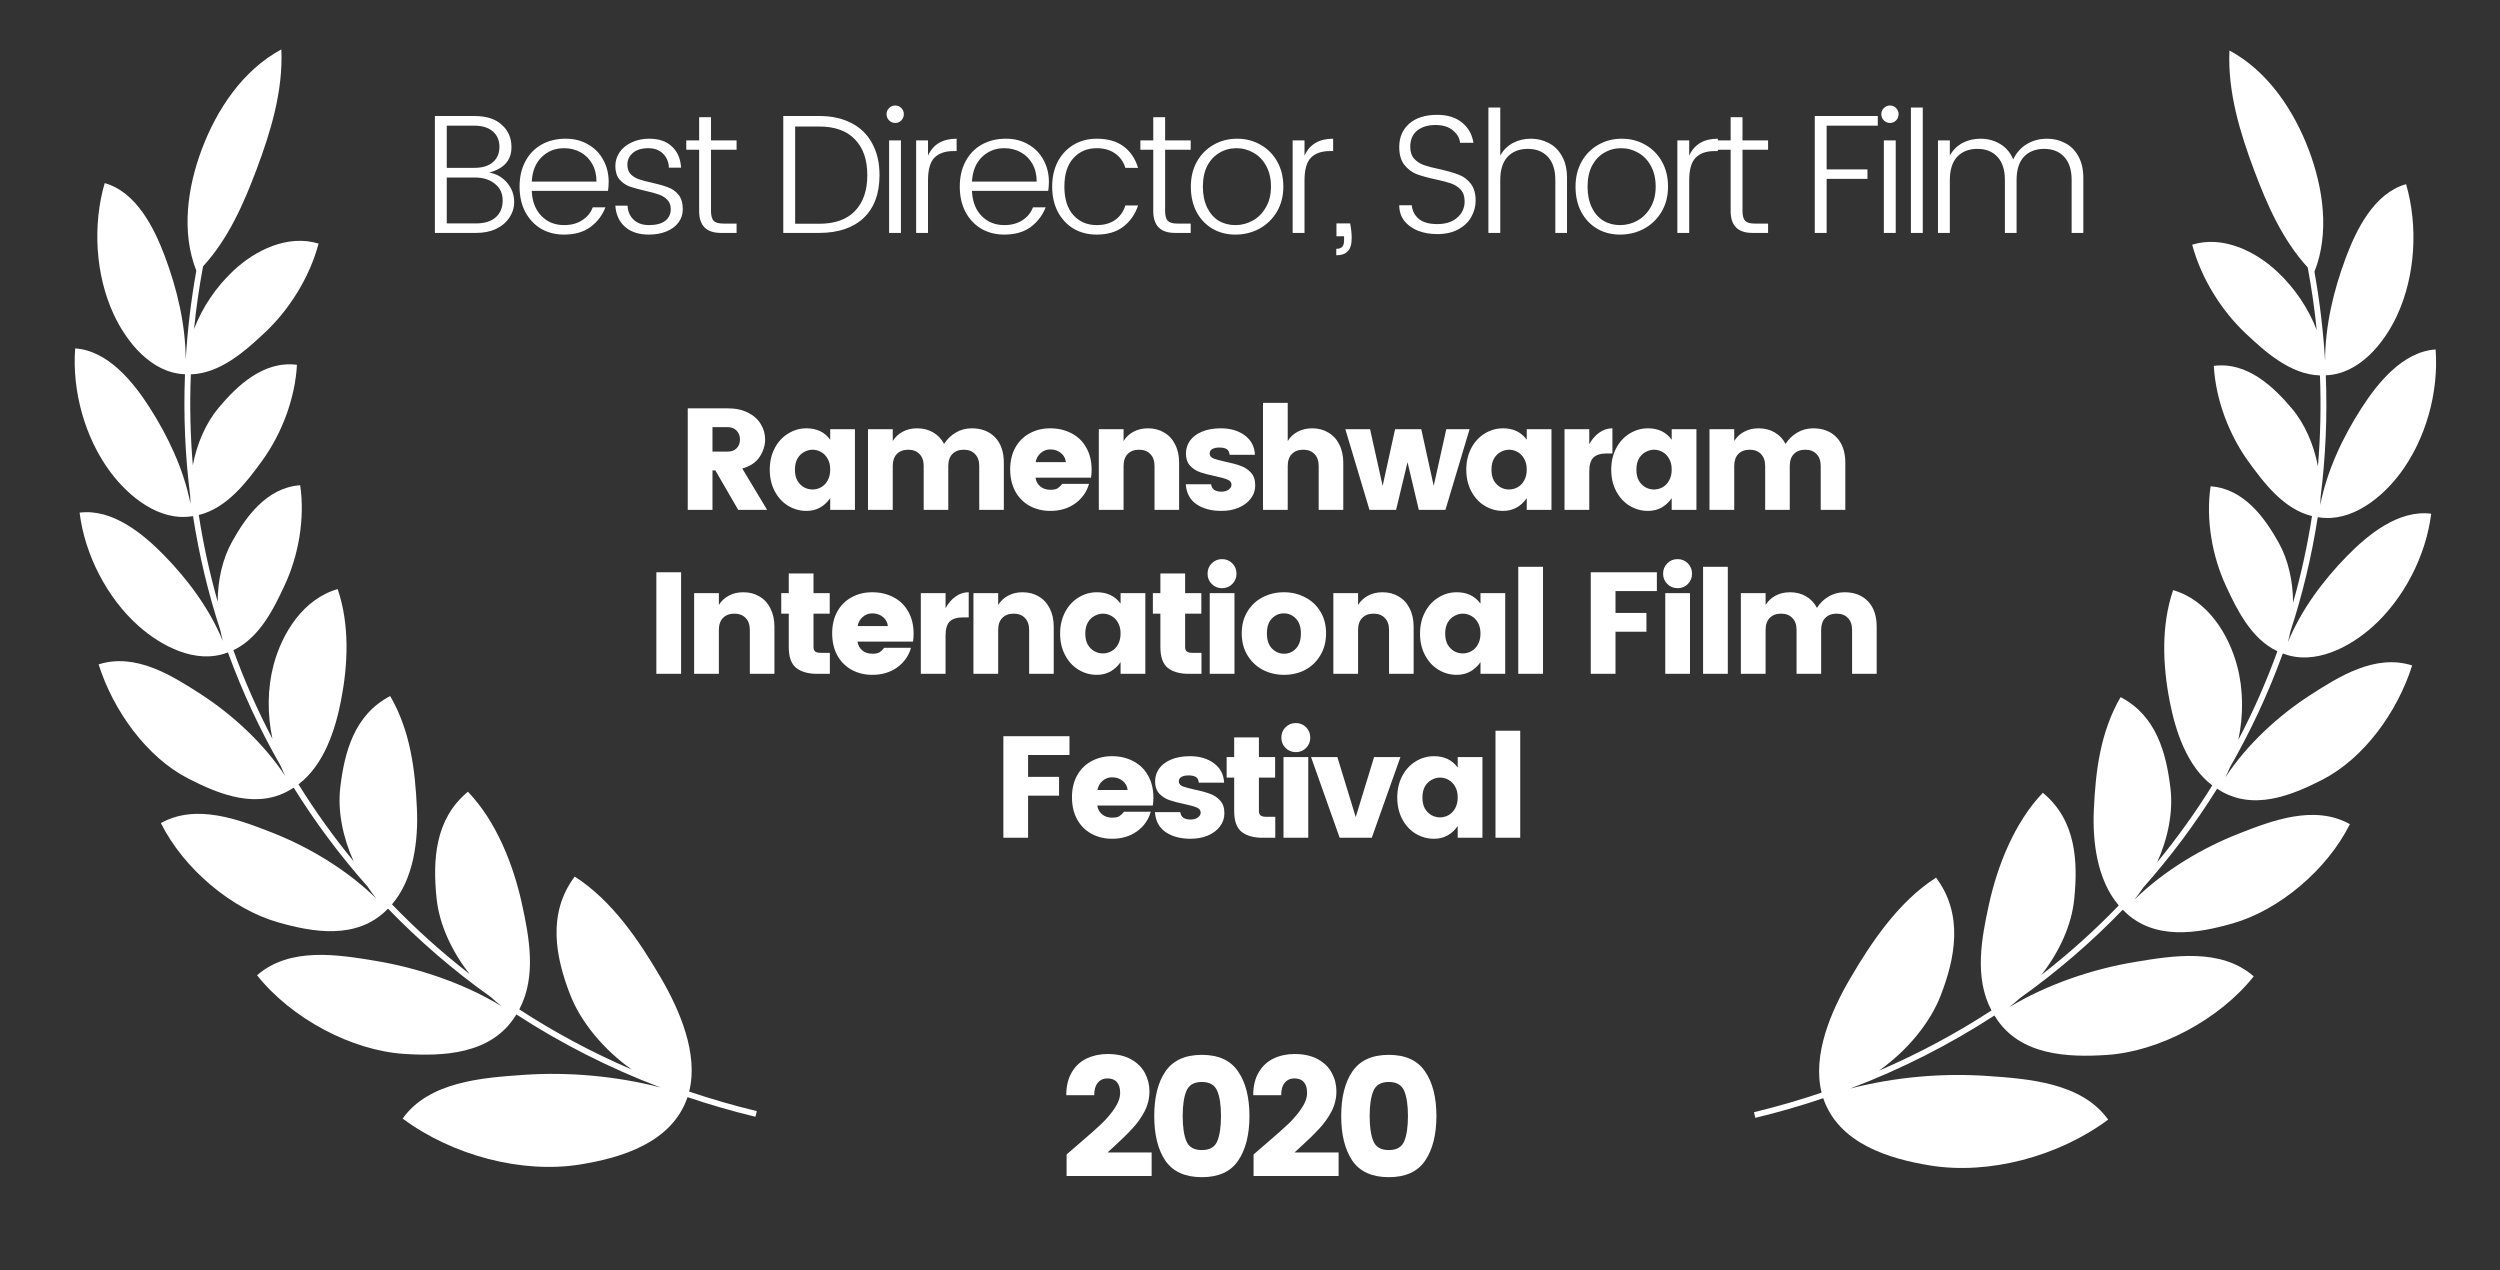 <svg width="122" height="62" viewBox="0 0 122 62" fill="none" xmlns="http://www.w3.org/2000/svg">
<rect x="0" y="0" width="122" height="62" fill="#333333" stroke="none"/>
<path d="M9.581 13.21C8.831 11.31 9.157 9.126 9.847 7.289C10.573 5.356 11.838 3.429 13.729 2.412C13.823 4.449 13.199 6.462 12.517 8.276C11.904 9.908 11.151 11.647 9.909 12.997C9.718 14.02 9.572 15.04 9.469 16.055C9.881 14.983 10.548 14.005 11.381 13.219C12.454 12.207 14.05 11.426 15.547 11.888C15.109 13.539 14.109 15.121 12.924 16.231C11.992 17.105 10.762 18.224 9.313 18.268C9.253 19.763 9.287 21.243 9.41 22.703C9.614 21.635 10.052 20.628 10.685 19.879C11.555 18.849 12.844 17.591 14.491 17.802C14.401 19.472 13.733 21.184 12.802 22.471C12.062 23.493 11.086 24.796 9.7 25.132C9.922 26.567 10.231 27.978 10.623 29.359C10.627 28.302 10.861 27.264 11.326 26.432C11.98 25.258 13 23.794 14.649 23.68C14.89 25.319 14.563 27.111 13.902 28.536C13.375 29.675 12.671 31.128 11.388 31.729C11.927 33.215 12.564 34.659 13.295 36.053C13.039 34.851 13.049 33.585 13.352 32.446C13.771 30.876 14.81 29.226 16.478 28.747C17.067 30.481 16.986 32.416 16.643 34.178C16.362 35.629 15.808 37.333 14.566 38.275C15.378 39.581 16.276 40.835 17.255 42.027C16.729 40.858 16.467 39.579 16.608 38.407C16.812 36.701 17.293 34.876 19.041 33.967C20.032 35.672 20.262 37.586 20.346 39.476C20.414 41.005 20.194 42.889 19.129 44.133C20.3 45.346 21.563 46.482 22.913 47.53C22.041 46.416 21.431 45.108 21.302 43.815C21.12 41.988 21.209 39.977 22.835 38.636C24.226 40.084 25.055 42.217 25.462 44.07C25.822 45.708 26.197 47.646 25.341 49.258C27.058 50.376 28.891 51.36 30.829 52.194C29.466 51.225 28.349 49.896 27.817 48.523C27.12 46.724 26.689 44.579 28.047 42.777C29.866 43.939 31.203 45.921 32.256 47.729C33.16 49.28 34.095 51.421 33.631 53.269C34.704 53.632 35.805 53.95 36.932 54.222L36.865 54.498C35.734 54.225 34.629 53.905 33.551 53.541C32.796 55.766 30.324 56.5 28.324 56.825C25.474 57.287 22.081 56.391 19.649 54.587C20.933 52.778 23.552 52.594 25.527 52.456L25.553 52.454C27.717 52.303 30.058 52.505 32.234 53.069C29.72 52.115 27.368 50.915 25.199 49.504L25.167 49.555C23.978 51.477 21.592 51.551 19.718 51.43C17.177 51.265 14.242 49.724 12.544 47.594C14.141 46.196 16.501 46.587 18.329 46.89L18.338 46.892C20.379 47.23 22.608 47.968 24.48 49.104C24.302 48.964 24.127 48.816 23.958 48.66C22.138 47.367 20.459 45.919 18.936 44.342C18.918 44.359 18.9 44.377 18.882 44.394C17.401 45.88 15.244 45.491 13.56 45.007C11.307 44.36 8.971 42.408 7.851 40.167C9.586 39.198 11.661 39.997 13.274 40.629C15.045 41.322 16.919 42.431 18.36 43.846C18.211 43.659 18.07 43.464 17.936 43.262C16.596 41.755 15.392 40.141 14.333 38.438L14.28 38.471C12.604 39.55 10.706 38.769 9.201 38.001C7.161 36.96 5.521 34.672 4.813 32.422C6.623 31.844 8.411 32.978 9.801 33.877C11.321 34.859 12.861 36.261 13.918 37.868C13.84 37.71 13.768 37.548 13.701 37.383C12.686 35.616 11.823 33.761 11.124 31.837L11.088 31.849L11.085 31.85C9.562 32.428 7.865 31.53 6.759 30.545C5.222 29.177 4.138 27.073 3.884 25.017C5.473 24.812 6.969 26.038 7.992 27.083C9.17 28.286 10.227 29.708 10.877 31.287C10.83 31.115 10.789 30.941 10.755 30.765C10.163 28.957 9.715 27.092 9.42 25.186L9.397 25.189L9.389 25.19C7.778 25.458 6.289 24.237 5.399 23.052C4.151 21.389 3.508 19.087 3.669 17.002C5.273 17.113 6.495 18.635 7.288 19.867C8.204 21.292 8.965 22.905 9.298 24.593C9.288 24.458 9.282 24.323 9.28 24.188C9.035 22.247 8.948 20.267 9.028 18.263L9.023 18.263C7.385 18.204 6.175 16.688 5.55 15.343C4.656 13.419 4.512 10.986 5.109 8.936C6.67 9.373 7.54 11.158 8.054 12.532C8.646 14.117 9.059 15.845 9.062 17.563C9.148 16.122 9.319 14.669 9.581 13.21Z" fill="white"/>
<path d="M52.728 55.751C53.175 55.371 53.525 55.06 53.778 54.817C54.032 54.569 54.241 54.318 54.406 54.065C54.577 53.811 54.663 53.566 54.663 53.329C54.663 53.098 54.61 52.924 54.505 52.808C54.401 52.687 54.246 52.626 54.042 52.626C53.844 52.626 53.687 52.698 53.571 52.841C53.456 52.979 53.398 53.18 53.398 53.445H52.034C52.034 52.998 52.125 52.624 52.306 52.321C52.488 52.017 52.731 51.794 53.034 51.651C53.343 51.508 53.682 51.436 54.051 51.436C54.503 51.436 54.883 51.521 55.192 51.692C55.5 51.863 55.726 52.086 55.87 52.362C56.018 52.638 56.093 52.935 56.093 53.255C56.093 53.602 56.013 53.93 55.853 54.239C55.693 54.542 55.498 54.817 55.266 55.065C55.04 55.313 54.74 55.608 54.365 55.95C54.359 55.955 54.255 56.052 54.051 56.239H56.2V57.388H52.05V56.338L52.728 55.751ZM56.872 56.644C56.508 56.104 56.327 55.377 56.327 54.462C56.327 53.547 56.508 52.822 56.872 52.288C57.242 51.747 57.834 51.477 58.65 51.477C59.465 51.477 60.055 51.747 60.419 52.288C60.788 52.822 60.973 53.547 60.973 54.462C60.973 55.377 60.788 56.104 60.419 56.644C60.055 57.179 59.465 57.446 58.65 57.446C57.834 57.446 57.242 57.179 56.872 56.644ZM59.402 55.694C59.523 55.401 59.584 54.991 59.584 54.462C59.584 53.933 59.523 53.525 59.402 53.238C59.281 52.946 59.03 52.8 58.65 52.8C58.269 52.8 58.019 52.946 57.897 53.238C57.776 53.525 57.715 53.933 57.715 54.462C57.715 54.991 57.776 55.401 57.897 55.694C58.019 55.98 58.269 56.123 58.65 56.123C59.03 56.123 59.281 55.98 59.402 55.694ZM61.852 55.751C62.298 55.371 62.648 55.06 62.902 54.817C63.155 54.569 63.365 54.318 63.53 54.065C63.701 53.811 63.786 53.566 63.786 53.329C63.786 53.098 63.734 52.924 63.629 52.808C63.525 52.687 63.37 52.626 63.166 52.626C62.968 52.626 62.811 52.698 62.695 52.841C62.579 52.979 62.522 53.18 62.522 53.445H61.157C61.157 52.998 61.248 52.624 61.43 52.321C61.612 52.017 61.855 51.794 62.158 51.651C62.466 51.508 62.805 51.436 63.175 51.436C63.627 51.436 64.007 51.521 64.316 51.692C64.624 51.863 64.85 52.086 64.993 52.362C65.142 52.638 65.217 52.935 65.217 53.255C65.217 53.602 65.137 53.93 64.977 54.239C64.817 54.542 64.621 54.817 64.39 55.065C64.164 55.313 63.864 55.608 63.489 55.95C63.483 55.955 63.379 56.052 63.175 56.239H65.324V57.388H61.174V56.338L61.852 55.751ZM65.996 56.644C65.632 56.104 65.451 55.377 65.451 54.462C65.451 53.547 65.632 52.822 65.996 52.288C66.365 51.747 66.958 51.477 67.773 51.477C68.589 51.477 69.179 51.747 69.543 52.288C69.912 52.822 70.097 53.547 70.097 54.462C70.097 55.377 69.912 56.104 69.543 56.644C69.179 57.179 68.589 57.446 67.773 57.446C66.958 57.446 66.365 57.179 65.996 56.644ZM68.526 55.694C68.647 55.401 68.708 54.991 68.708 54.462C68.708 53.933 68.647 53.525 68.526 53.238C68.405 52.946 68.154 52.8 67.773 52.8C67.393 52.8 67.142 52.946 67.021 53.238C66.9 53.525 66.839 53.933 66.839 54.462C66.839 54.991 66.9 55.401 67.021 55.694C67.142 55.98 67.393 56.123 67.773 56.123C68.154 56.123 68.405 55.98 68.526 55.694Z" fill="white"/>
<path d="M112.945 13.262C113.695 11.363 113.369 9.178 112.679 7.341C111.952 5.409 110.687 3.481 108.797 2.464C108.703 4.501 109.327 6.514 110.009 8.328C110.622 9.96 111.374 11.699 112.616 13.049C112.807 14.072 112.954 15.091 113.056 16.106C112.645 15.034 111.978 14.057 111.145 13.271C110.072 12.259 108.476 11.478 106.979 11.94C107.418 13.591 108.417 15.173 109.602 16.283C110.534 17.157 111.764 18.276 113.213 18.321C113.273 19.815 113.239 21.295 113.115 22.756C112.911 21.687 112.473 20.681 111.84 19.931C110.97 18.901 109.681 17.643 108.035 17.854C108.124 19.525 108.793 21.237 109.724 22.523C110.463 23.545 111.44 24.848 112.826 25.185C112.604 26.619 112.295 28.03 111.902 29.411C111.899 28.354 111.665 27.316 111.2 26.484C110.546 25.31 109.525 23.846 107.877 23.732C107.635 25.371 107.963 27.163 108.624 28.588C109.151 29.727 109.855 31.18 111.138 31.781C110.599 33.267 109.962 34.711 109.23 36.105C109.487 34.904 109.477 33.638 109.173 32.498C108.755 30.928 107.716 29.278 106.048 28.799C105.458 30.533 105.539 32.468 105.883 34.23C106.165 35.681 106.718 37.385 107.959 38.328C107.148 39.634 106.25 40.888 105.269 42.081C105.797 40.911 106.057 39.631 105.917 38.46C105.713 36.753 105.233 34.928 103.485 34.019C102.493 35.725 102.263 37.639 102.179 39.529C102.111 41.057 102.331 42.942 103.397 44.185C102.225 45.399 100.963 46.534 99.614 47.582C100.485 46.467 101.095 45.16 101.223 43.867C101.406 42.04 101.318 40.029 99.691 38.688C98.301 40.136 97.47 42.269 97.064 44.122C96.704 45.76 96.329 47.698 97.185 49.31C95.468 50.428 93.635 51.413 91.696 52.247C93.06 51.278 94.176 49.948 94.708 48.575C95.406 46.776 95.836 44.632 94.479 42.829C92.66 43.991 91.323 45.973 90.27 47.781C89.366 49.332 88.43 51.473 88.895 53.321C87.821 53.684 86.721 54.003 85.594 54.275L85.661 54.551C86.791 54.278 87.897 53.958 88.974 53.593C89.729 55.818 92.202 56.553 94.202 56.877C97.051 57.339 100.445 56.444 102.878 54.639C101.593 52.83 98.973 52.647 96.998 52.508L96.972 52.507C94.808 52.355 92.468 52.557 90.292 53.121C92.805 52.167 95.158 50.967 97.328 49.556L97.357 49.603C98.545 51.529 100.933 51.604 102.807 51.482C105.349 51.317 108.284 49.776 109.982 47.646C108.384 46.248 106.025 46.639 104.197 46.942L104.187 46.944C102.147 47.282 99.918 48.02 98.047 49.155C98.225 49.016 98.399 48.868 98.569 48.712C100.388 47.419 102.066 45.972 103.589 44.394C103.61 44.415 103.632 44.436 103.653 44.457C105.135 45.931 107.286 45.542 108.966 45.059C111.219 44.413 113.555 42.46 114.675 40.219C112.94 39.25 110.865 40.049 109.252 40.681C107.479 41.375 105.604 42.485 104.162 43.901C104.311 43.715 104.454 43.519 104.588 43.317C105.928 41.809 107.133 40.194 108.193 38.49L108.239 38.519L108.251 38.526C109.925 39.601 111.822 38.821 113.325 38.053C115.365 37.012 117.005 34.724 117.713 32.474C115.903 31.896 114.116 33.031 112.726 33.929C111.204 34.912 109.663 36.315 108.606 37.923C108.684 37.764 108.757 37.602 108.824 37.437C109.84 35.669 110.702 33.814 111.401 31.889L111.438 31.901L111.443 31.904C112.967 32.479 114.662 31.581 115.768 30.597C117.304 29.229 118.388 27.125 118.642 25.07C117.054 24.864 115.556 26.09 114.534 27.135C113.356 28.339 112.298 29.761 111.648 31.342C111.696 31.169 111.737 30.994 111.771 30.817C112.363 29.009 112.811 27.145 113.106 25.238L113.151 25.244C114.755 25.503 116.24 24.286 117.127 23.104C118.375 21.441 119.018 19.14 118.857 17.053C117.253 17.166 116.031 18.687 115.239 19.919C114.321 21.345 113.56 22.959 113.227 24.647C113.238 24.512 113.244 24.377 113.246 24.24C113.491 22.3 113.578 20.32 113.498 18.315C115.136 18.258 116.351 16.741 116.976 15.395C117.869 13.471 118.013 11.038 117.417 8.988C115.856 9.425 114.985 11.21 114.472 12.585C113.88 14.169 113.467 15.897 113.463 17.615C113.378 16.174 113.206 14.721 112.945 13.262Z" fill="white"/>
<path d="M36.025 24.883L34.91 22.956H34.769V24.883H33.562V19.927H35.517C35.903 19.927 36.232 19.998 36.505 20.139C36.783 20.28 36.99 20.466 37.126 20.697C37.267 20.927 37.338 21.177 37.338 21.445C37.338 21.732 37.251 22.012 37.077 22.285C36.903 22.558 36.618 22.751 36.223 22.864L37.437 24.883H36.025ZM34.769 22.038H35.517C35.7 22.038 35.844 21.984 35.947 21.876C36.056 21.767 36.11 21.624 36.11 21.445C36.11 21.271 36.056 21.128 35.947 21.015C35.839 20.902 35.696 20.845 35.517 20.845H34.769V22.038ZM39.357 20.902C39.86 20.902 40.246 21.087 40.514 21.459V20.944H41.721V24.883H40.514V24.311C40.223 24.725 39.837 24.932 39.357 24.932C39.032 24.932 38.731 24.848 38.453 24.678C38.18 24.509 37.964 24.271 37.804 23.965C37.644 23.659 37.564 23.311 37.564 22.921C37.564 22.53 37.644 22.182 37.804 21.876C37.964 21.57 38.18 21.332 38.453 21.163C38.731 20.989 39.032 20.902 39.357 20.902ZM39.653 21.946C39.512 21.946 39.373 21.984 39.237 22.059C39.105 22.13 38.997 22.238 38.912 22.384C38.832 22.53 38.792 22.709 38.792 22.921C38.792 23.132 38.832 23.311 38.912 23.457C38.997 23.598 39.105 23.706 39.237 23.782C39.368 23.852 39.507 23.887 39.653 23.887C39.794 23.887 39.931 23.852 40.063 23.782C40.199 23.706 40.307 23.596 40.387 23.45C40.472 23.304 40.514 23.125 40.514 22.913C40.514 22.702 40.472 22.525 40.387 22.384C40.307 22.238 40.201 22.13 40.07 22.059C39.938 21.984 39.799 21.946 39.653 21.946ZM47.42 20.902C47.9 20.902 48.281 21.05 48.563 21.346C48.846 21.643 48.987 22.055 48.987 22.582V24.883H47.787V22.744C47.787 22.49 47.718 22.295 47.582 22.158C47.45 22.017 47.267 21.946 47.031 21.946C46.796 21.946 46.61 22.017 46.474 22.158C46.342 22.295 46.276 22.49 46.276 22.744V24.883H45.076V22.744C45.076 22.49 45.008 22.295 44.871 22.158C44.74 22.017 44.556 21.946 44.321 21.946C44.086 21.946 43.9 22.017 43.763 22.158C43.631 22.295 43.566 22.49 43.566 22.744V24.883H42.358V20.944H43.566V21.523C43.683 21.33 43.843 21.179 44.045 21.071C44.252 20.958 44.49 20.902 44.758 20.902C45.05 20.902 45.309 20.968 45.535 21.099C45.766 21.231 45.944 21.419 46.071 21.664C46.217 21.433 46.406 21.25 46.636 21.113C46.871 20.972 47.133 20.902 47.42 20.902ZM53.271 22.927C53.271 23.064 53.262 23.191 53.243 23.309H50.532C50.556 23.483 50.634 23.626 50.765 23.739C50.897 23.848 51.062 23.902 51.26 23.902C51.41 23.902 51.523 23.881 51.598 23.838C51.674 23.791 51.754 23.716 51.838 23.612H53.144C53.031 24.008 52.805 24.328 52.467 24.572C52.128 24.812 51.725 24.932 51.26 24.932C50.883 24.932 50.544 24.85 50.243 24.685C49.947 24.52 49.714 24.285 49.544 23.979C49.38 23.669 49.297 23.311 49.297 22.906C49.297 22.502 49.38 22.149 49.544 21.848C49.714 21.542 49.947 21.309 50.243 21.149C50.539 20.984 50.876 20.902 51.252 20.902C51.634 20.902 51.977 20.982 52.283 21.142C52.589 21.297 52.829 21.527 53.003 21.833C53.182 22.139 53.271 22.504 53.271 22.927ZM52.015 22.553C51.996 22.37 51.916 22.222 51.775 22.109C51.634 21.991 51.459 21.932 51.252 21.932C51.074 21.932 50.918 21.991 50.786 22.109C50.655 22.222 50.572 22.37 50.539 22.553H52.015ZM56.023 20.902C56.319 20.902 56.581 20.97 56.807 21.106C57.037 21.238 57.216 21.431 57.343 21.685C57.475 21.939 57.541 22.238 57.541 22.582V24.883H56.341V22.744C56.341 22.49 56.272 22.295 56.136 22.158C56.004 22.017 55.821 21.946 55.585 21.946C55.35 21.946 55.164 22.017 55.028 22.158C54.896 22.295 54.83 22.49 54.83 22.744V24.883H53.623V20.944H54.83V21.523C54.948 21.33 55.108 21.179 55.31 21.071C55.517 20.958 55.755 20.902 56.023 20.902ZM59.575 20.902C60.046 20.902 60.436 21.017 60.747 21.247C61.057 21.478 61.222 21.793 61.241 22.193H60.006C59.992 22.057 59.944 21.965 59.864 21.918C59.784 21.866 59.664 21.84 59.504 21.84C59.354 21.84 59.236 21.866 59.151 21.918C59.072 21.965 59.032 22.036 59.032 22.13C59.032 22.238 59.09 22.318 59.208 22.37C59.33 22.417 59.528 22.471 59.801 22.532C60.097 22.593 60.342 22.659 60.535 22.73C60.733 22.796 60.902 22.906 61.043 23.062C61.184 23.212 61.255 23.419 61.255 23.683C61.255 23.927 61.182 24.144 61.036 24.332C60.895 24.52 60.697 24.669 60.443 24.777C60.194 24.881 59.914 24.932 59.603 24.932C59.114 24.932 58.709 24.824 58.389 24.608C58.069 24.386 57.895 24.062 57.867 23.633H59.102C59.121 23.761 59.173 23.852 59.257 23.909C59.342 23.965 59.46 23.993 59.61 23.993C59.752 23.993 59.867 23.96 59.956 23.895C60.05 23.829 60.097 23.749 60.097 23.655C60.097 23.542 60.034 23.459 59.907 23.407C59.78 23.351 59.58 23.295 59.307 23.238C59.01 23.177 58.766 23.113 58.573 23.047C58.384 22.982 58.22 22.876 58.078 22.73C57.942 22.579 57.874 22.379 57.874 22.13C57.874 21.904 57.937 21.699 58.064 21.516C58.196 21.328 58.389 21.179 58.643 21.071C58.902 20.958 59.213 20.902 59.575 20.902ZM64.034 20.902C64.33 20.902 64.592 20.97 64.817 21.106C65.048 21.238 65.227 21.431 65.354 21.685C65.486 21.939 65.552 22.238 65.552 22.582V24.883H64.352V22.744C64.352 22.49 64.283 22.295 64.147 22.158C64.015 22.017 63.832 21.946 63.596 21.946C63.361 21.946 63.175 22.017 63.039 22.158C62.907 22.295 62.841 22.49 62.841 22.744V24.883H61.634V19.659H62.841V21.523C62.959 21.33 63.119 21.179 63.321 21.071C63.528 20.958 63.766 20.902 64.034 20.902ZM71.715 20.944L70.537 24.883H69.238L68.687 22.553L68.129 24.883H66.831L65.652 20.944H66.859L67.473 23.711L68.08 20.944H69.358L69.965 23.711L70.579 20.944H71.715ZM73.347 20.902C73.851 20.902 74.237 21.087 74.505 21.459V20.944H75.712V24.883H74.505V24.311C74.213 24.725 73.827 24.932 73.347 24.932C73.023 24.932 72.722 24.848 72.444 24.678C72.171 24.509 71.954 24.271 71.794 23.965C71.635 23.659 71.555 23.311 71.555 22.921C71.555 22.53 71.635 22.182 71.794 21.876C71.954 21.57 72.171 21.332 72.444 21.163C72.722 20.989 73.023 20.902 73.347 20.902ZM73.644 21.946C73.503 21.946 73.364 21.984 73.227 22.059C73.096 22.13 72.987 22.238 72.903 22.384C72.823 22.53 72.783 22.709 72.783 22.921C72.783 23.132 72.823 23.311 72.903 23.457C72.987 23.598 73.096 23.706 73.227 23.782C73.359 23.852 73.498 23.887 73.644 23.887C73.785 23.887 73.921 23.852 74.053 23.782C74.19 23.706 74.298 23.596 74.378 23.45C74.463 23.304 74.505 23.125 74.505 22.913C74.505 22.702 74.463 22.525 74.378 22.384C74.298 22.238 74.192 22.13 74.06 22.059C73.929 21.984 73.79 21.946 73.644 21.946ZM77.556 21.678C77.688 21.438 77.85 21.25 78.043 21.113C78.236 20.972 78.45 20.902 78.686 20.902V22.13H78.389C78.112 22.13 77.902 22.196 77.761 22.328C77.624 22.459 77.556 22.69 77.556 23.019V24.883H76.349V20.944H77.556V21.678ZM80.421 20.902C80.924 20.902 81.31 21.087 81.579 21.459V20.944H82.786V24.883H81.579V24.311C81.287 24.725 80.901 24.932 80.421 24.932C80.096 24.932 79.795 24.848 79.517 24.678C79.244 24.509 79.028 24.271 78.868 23.965C78.708 23.659 78.628 23.311 78.628 22.921C78.628 22.53 78.708 22.182 78.868 21.876C79.028 21.57 79.244 21.332 79.517 21.163C79.795 20.989 80.096 20.902 80.421 20.902ZM80.717 21.946C80.576 21.946 80.437 21.984 80.301 22.059C80.169 22.13 80.061 22.238 79.976 22.384C79.896 22.53 79.856 22.709 79.856 22.921C79.856 23.132 79.896 23.311 79.976 23.457C80.061 23.598 80.169 23.706 80.301 23.782C80.433 23.852 80.571 23.887 80.717 23.887C80.859 23.887 80.995 23.852 81.127 23.782C81.263 23.706 81.371 23.596 81.451 23.45C81.536 23.304 81.579 23.125 81.579 22.913C81.579 22.702 81.536 22.525 81.451 22.384C81.371 22.238 81.266 22.13 81.134 22.059C81.002 21.984 80.863 21.946 80.717 21.946ZM88.484 20.902C88.964 20.902 89.345 21.05 89.627 21.346C89.91 21.643 90.051 22.055 90.051 22.582V24.883H88.851V22.744C88.851 22.49 88.783 22.295 88.646 22.158C88.514 22.017 88.331 21.946 88.096 21.946C87.86 21.946 87.674 22.017 87.538 22.158C87.406 22.295 87.34 22.49 87.34 22.744V24.883H86.14V22.744C86.14 22.49 86.072 22.295 85.936 22.158C85.804 22.017 85.62 21.946 85.385 21.946C85.15 21.946 84.964 22.017 84.827 22.158C84.695 22.295 84.63 22.49 84.63 22.744V24.883H83.423V20.944H84.63V21.523C84.747 21.33 84.907 21.179 85.11 21.071C85.317 20.958 85.554 20.902 85.823 20.902C86.114 20.902 86.373 20.968 86.599 21.099C86.83 21.231 87.008 21.419 87.135 21.664C87.281 21.433 87.47 21.25 87.7 21.113C87.936 20.972 88.197 20.902 88.484 20.902ZM33.237 27.927V32.883H32.03V27.927H33.237ZM36.275 28.902C36.571 28.902 36.832 28.97 37.058 29.106C37.289 29.238 37.467 29.431 37.594 29.685C37.726 29.939 37.792 30.238 37.792 30.582V32.883H36.592V30.744C36.592 30.49 36.524 30.295 36.387 30.158C36.256 30.017 36.072 29.946 35.837 29.946C35.602 29.946 35.416 30.017 35.279 30.158C35.147 30.295 35.081 30.49 35.081 30.744V32.883H33.874V28.944H35.081V29.523C35.199 29.33 35.359 29.179 35.562 29.071C35.769 28.958 36.006 28.902 36.275 28.902ZM40.497 31.859V32.883H39.883C39.441 32.883 39.097 32.786 38.852 32.593C38.612 32.396 38.492 32.059 38.492 31.584V29.946H38.125V28.944H38.492V27.984H39.699V28.944H40.49V29.946H39.699V31.584C39.699 31.678 39.728 31.749 39.784 31.796C39.84 31.838 39.935 31.859 40.066 31.859H40.497ZM44.584 30.927C44.584 31.064 44.575 31.191 44.556 31.309H41.846C41.869 31.483 41.947 31.626 42.078 31.739C42.21 31.848 42.375 31.902 42.573 31.902C42.723 31.902 42.836 31.881 42.911 31.838C42.987 31.791 43.067 31.716 43.151 31.612H44.457C44.344 32.008 44.118 32.328 43.78 32.572C43.441 32.812 43.038 32.932 42.573 32.932C42.196 32.932 41.857 32.85 41.556 32.685C41.26 32.52 41.027 32.285 40.857 31.979C40.693 31.669 40.61 31.311 40.61 30.906C40.61 30.502 40.693 30.149 40.857 29.848C41.027 29.542 41.26 29.309 41.556 29.149C41.853 28.984 42.189 28.902 42.566 28.902C42.947 28.902 43.29 28.982 43.596 29.142C43.902 29.297 44.142 29.527 44.316 29.833C44.495 30.139 44.584 30.504 44.584 30.927ZM43.328 30.553C43.309 30.37 43.229 30.222 43.088 30.109C42.947 29.991 42.773 29.932 42.566 29.932C42.387 29.932 42.231 29.991 42.1 30.109C41.968 30.222 41.886 30.37 41.853 30.553H43.328ZM46.143 29.678C46.275 29.438 46.437 29.25 46.63 29.113C46.823 28.972 47.037 28.902 47.273 28.902V30.13H46.976C46.699 30.13 46.489 30.196 46.348 30.328C46.211 30.459 46.143 30.69 46.143 31.019V32.883H44.936V28.944H46.143V29.678ZM49.904 28.902C50.201 28.902 50.462 28.97 50.688 29.106C50.918 29.238 51.097 29.431 51.224 29.685C51.356 29.939 51.422 30.238 51.422 30.582V32.883H50.222V30.744C50.222 30.49 50.154 30.295 50.017 30.158C49.886 30.017 49.702 29.946 49.467 29.946C49.231 29.946 49.045 30.017 48.909 30.158C48.777 30.295 48.711 30.49 48.711 30.744V32.883H47.504V28.944H48.711V29.523C48.829 29.33 48.989 29.179 49.191 29.071C49.398 28.958 49.636 28.902 49.904 28.902ZM53.527 28.902C54.03 28.902 54.416 29.087 54.684 29.459V28.944H55.892V32.883H54.684V32.311C54.393 32.725 54.007 32.932 53.527 32.932C53.202 32.932 52.901 32.847 52.623 32.678C52.35 32.509 52.134 32.271 51.974 31.965C51.814 31.659 51.734 31.311 51.734 30.921C51.734 30.53 51.814 30.182 51.974 29.876C52.134 29.57 52.35 29.332 52.623 29.163C52.901 28.989 53.202 28.902 53.527 28.902ZM53.823 29.946C53.682 29.946 53.543 29.984 53.407 30.059C53.275 30.13 53.167 30.238 53.082 30.384C53.002 30.53 52.962 30.709 52.962 30.921C52.962 31.132 53.002 31.311 53.082 31.457C53.167 31.598 53.275 31.706 53.407 31.782C53.539 31.852 53.678 31.887 53.823 31.887C53.965 31.887 54.101 31.852 54.233 31.782C54.369 31.706 54.477 31.596 54.557 31.45C54.642 31.304 54.684 31.125 54.684 30.913C54.684 30.702 54.642 30.525 54.557 30.384C54.477 30.238 54.372 30.13 54.24 30.059C54.108 29.984 53.969 29.946 53.823 29.946ZM58.632 31.859V32.883H58.018C57.576 32.883 57.232 32.786 56.987 32.593C56.747 32.396 56.627 32.059 56.627 31.584V29.946H56.26V28.944H56.627V27.984H57.834V28.944H58.625V29.946H57.834V31.584C57.834 31.678 57.863 31.749 57.919 31.796C57.976 31.838 58.07 31.859 58.202 31.859H58.632ZM58.929 27.998C58.929 27.796 58.997 27.626 59.134 27.49C59.27 27.353 59.437 27.285 59.635 27.285C59.832 27.285 59.999 27.353 60.136 27.49C60.272 27.626 60.341 27.796 60.341 27.998C60.341 28.196 60.272 28.363 60.136 28.499C59.999 28.636 59.832 28.704 59.635 28.704C59.437 28.704 59.27 28.636 59.134 28.499C58.997 28.363 58.929 28.196 58.929 27.998ZM60.242 28.944V32.883H59.035V28.944H60.242ZM62.658 28.902C63.034 28.902 63.378 28.984 63.688 29.149C64.004 29.309 64.253 29.542 64.437 29.848C64.62 30.149 64.712 30.502 64.712 30.906C64.712 31.311 64.62 31.666 64.437 31.972C64.258 32.278 64.013 32.516 63.703 32.685C63.392 32.85 63.046 32.932 62.665 32.932C62.284 32.932 61.936 32.85 61.62 32.685C61.305 32.516 61.056 32.278 60.872 31.972C60.688 31.666 60.597 31.311 60.597 30.906C60.597 30.502 60.688 30.149 60.872 29.848C61.056 29.542 61.303 29.309 61.613 29.149C61.928 28.984 62.277 28.902 62.658 28.902ZM62.658 29.932C62.427 29.932 62.23 30.017 62.065 30.186C61.905 30.351 61.825 30.593 61.825 30.913C61.825 31.233 61.907 31.478 62.072 31.648C62.242 31.817 62.439 31.902 62.665 31.902C62.891 31.902 63.084 31.817 63.244 31.648C63.404 31.478 63.484 31.233 63.484 30.913C63.484 30.593 63.401 30.351 63.237 30.186C63.072 30.017 62.879 29.932 62.658 29.932ZM67.467 28.902C67.764 28.902 68.025 28.97 68.251 29.106C68.481 29.238 68.66 29.431 68.787 29.685C68.919 29.939 68.985 30.238 68.985 30.582V32.883H67.785V30.744C67.785 30.49 67.717 30.295 67.58 30.158C67.448 30.017 67.265 29.946 67.03 29.946C66.794 29.946 66.609 30.017 66.472 30.158C66.34 30.295 66.274 30.49 66.274 30.744V32.883H65.067V28.944H66.274V29.523C66.392 29.33 66.552 29.179 66.754 29.071C66.961 28.958 67.199 28.902 67.467 28.902ZM71.09 28.902C71.593 28.902 71.979 29.087 72.248 29.459V28.944H73.454V32.883H72.248V32.311C71.956 32.725 71.57 32.932 71.09 32.932C70.765 32.932 70.464 32.847 70.186 32.678C69.913 32.509 69.697 32.271 69.537 31.965C69.377 31.659 69.297 31.311 69.297 30.921C69.297 30.53 69.377 30.182 69.537 29.876C69.697 29.57 69.913 29.332 70.186 29.163C70.464 28.989 70.765 28.902 71.09 28.902ZM71.386 29.946C71.245 29.946 71.106 29.984 70.97 30.059C70.838 30.13 70.73 30.238 70.645 30.384C70.565 30.53 70.525 30.709 70.525 30.921C70.525 31.132 70.565 31.311 70.645 31.457C70.73 31.598 70.838 31.706 70.97 31.782C71.102 31.852 71.24 31.887 71.386 31.887C71.528 31.887 71.664 31.852 71.796 31.782C71.932 31.706 72.04 31.596 72.12 31.45C72.205 31.304 72.248 31.125 72.248 30.913C72.248 30.702 72.205 30.525 72.12 30.384C72.04 30.238 71.934 30.13 71.803 30.059C71.671 29.984 71.532 29.946 71.386 29.946ZM75.299 27.659V32.883H74.091V27.659H75.299ZM80.855 27.927V28.845H78.836V29.911H80.346V30.829H78.836V32.883H77.629V27.927H80.855ZM81.159 27.998C81.159 27.796 81.228 27.626 81.364 27.49C81.501 27.353 81.668 27.285 81.865 27.285C82.063 27.285 82.23 27.353 82.367 27.49C82.503 27.626 82.571 27.796 82.571 27.998C82.571 28.196 82.503 28.363 82.367 28.499C82.23 28.636 82.063 28.704 81.865 28.704C81.668 28.704 81.501 28.636 81.364 28.499C81.228 28.363 81.159 28.196 81.159 27.998ZM82.472 28.944V32.883H81.265V28.944H82.472ZM84.317 27.659V32.883H83.11V27.659H84.317ZM90.015 28.902C90.495 28.902 90.876 29.05 91.159 29.346C91.441 29.643 91.582 30.055 91.582 30.582V32.883H90.382V30.744C90.382 30.49 90.314 30.295 90.178 30.158C90.046 30.017 89.862 29.946 89.627 29.946C89.392 29.946 89.206 30.017 89.069 30.158C88.938 30.295 88.872 30.49 88.872 30.744V32.883H87.672V30.744C87.672 30.49 87.604 30.295 87.467 30.158C87.335 30.017 87.152 29.946 86.916 29.946C86.681 29.946 86.495 30.017 86.359 30.158C86.227 30.295 86.161 30.49 86.161 30.744V32.883H84.954V28.944H86.161V29.523C86.279 29.33 86.439 29.179 86.641 29.071C86.848 28.958 87.086 28.902 87.354 28.902C87.646 28.902 87.905 28.968 88.131 29.099C88.361 29.231 88.54 29.419 88.667 29.664C88.813 29.433 89.001 29.25 89.232 29.113C89.467 28.972 89.728 28.902 90.015 28.902ZM52.19 35.928V36.845H50.171V37.911H51.682V38.829H50.171V40.883H48.964V35.928H52.19ZM56.286 38.928C56.286 39.064 56.276 39.191 56.257 39.309H53.547C53.57 39.483 53.648 39.626 53.78 39.739C53.911 39.847 54.076 39.902 54.274 39.902C54.424 39.902 54.537 39.88 54.613 39.838C54.688 39.791 54.768 39.716 54.853 39.612H56.158C56.046 40.008 55.82 40.328 55.481 40.572C55.142 40.812 54.74 40.932 54.274 40.932C53.897 40.932 53.559 40.85 53.257 40.685C52.961 40.52 52.728 40.285 52.559 39.979C52.394 39.669 52.312 39.311 52.312 38.906C52.312 38.502 52.394 38.149 52.559 37.847C52.728 37.542 52.961 37.309 53.257 37.149C53.554 36.984 53.89 36.902 54.267 36.902C54.648 36.902 54.992 36.982 55.297 37.142C55.603 37.297 55.843 37.528 56.017 37.833C56.196 38.139 56.286 38.504 56.286 38.928ZM55.029 38.553C55.01 38.37 54.93 38.222 54.789 38.109C54.648 37.991 54.474 37.932 54.267 37.932C54.088 37.932 53.933 37.991 53.801 38.109C53.669 38.222 53.587 38.37 53.554 38.553H55.029ZM58.07 36.902C58.541 36.902 58.931 37.017 59.242 37.248C59.553 37.478 59.717 37.793 59.736 38.193H58.501C58.487 38.057 58.44 37.965 58.36 37.918C58.28 37.866 58.16 37.84 58 37.84C57.849 37.84 57.731 37.866 57.647 37.918C57.567 37.965 57.527 38.036 57.527 38.13C57.527 38.238 57.586 38.318 57.703 38.37C57.826 38.417 58.023 38.471 58.296 38.532C58.593 38.593 58.837 38.659 59.03 38.73C59.228 38.796 59.397 38.906 59.538 39.062C59.68 39.212 59.75 39.419 59.75 39.683C59.75 39.928 59.677 40.144 59.532 40.332C59.39 40.52 59.193 40.669 58.938 40.777C58.689 40.88 58.409 40.932 58.099 40.932C57.609 40.932 57.204 40.824 56.884 40.608C56.564 40.386 56.39 40.062 56.362 39.633H57.597C57.616 39.761 57.668 39.852 57.753 39.909C57.837 39.965 57.955 39.993 58.106 39.993C58.247 39.993 58.362 39.961 58.452 39.895C58.546 39.829 58.593 39.749 58.593 39.655C58.593 39.542 58.529 39.459 58.402 39.407C58.275 39.351 58.075 39.295 57.802 39.238C57.506 39.177 57.261 39.113 57.068 39.047C56.88 38.982 56.715 38.876 56.574 38.73C56.437 38.579 56.369 38.379 56.369 38.13C56.369 37.904 56.433 37.699 56.56 37.516C56.691 37.328 56.884 37.179 57.139 37.071C57.397 36.958 57.708 36.902 58.07 36.902ZM62.233 39.859V40.883H61.619C61.176 40.883 60.833 40.786 60.588 40.593C60.348 40.396 60.228 40.059 60.228 39.584V37.946H59.861V36.944H60.228V35.984H61.435V36.944H62.226V37.946H61.435V39.584C61.435 39.678 61.463 39.749 61.52 39.796C61.576 39.838 61.67 39.859 61.802 39.859H62.233ZM62.53 35.998C62.53 35.796 62.598 35.626 62.734 35.49C62.871 35.353 63.038 35.285 63.235 35.285C63.433 35.285 63.6 35.353 63.737 35.49C63.873 35.626 63.941 35.796 63.941 35.998C63.941 36.196 63.873 36.363 63.737 36.499C63.6 36.636 63.433 36.704 63.235 36.704C63.038 36.704 62.871 36.636 62.734 36.499C62.598 36.363 62.53 36.196 62.53 35.998ZM63.843 36.944V40.883H62.635V36.944H63.843ZM66.16 39.873L67.056 36.944H68.341L66.943 40.883H65.376L63.979 36.944H65.263L66.16 39.873ZM69.978 36.902C70.482 36.902 70.868 37.087 71.136 37.459V36.944H72.343V40.883H71.136V40.311C70.844 40.725 70.459 40.932 69.978 40.932C69.654 40.932 69.353 40.847 69.075 40.678C68.802 40.509 68.585 40.271 68.425 39.965C68.266 39.659 68.186 39.311 68.186 38.92C68.186 38.53 68.266 38.182 68.425 37.876C68.585 37.57 68.802 37.332 69.075 37.163C69.353 36.989 69.654 36.902 69.978 36.902ZM70.275 37.946C70.134 37.946 69.995 37.984 69.859 38.059C69.727 38.13 69.618 38.238 69.534 38.384C69.454 38.53 69.414 38.709 69.414 38.92C69.414 39.132 69.454 39.311 69.534 39.457C69.618 39.598 69.727 39.706 69.859 39.782C69.99 39.852 70.129 39.888 70.275 39.888C70.416 39.888 70.553 39.852 70.684 39.782C70.821 39.706 70.929 39.596 71.009 39.45C71.094 39.304 71.136 39.125 71.136 38.913C71.136 38.702 71.094 38.525 71.009 38.384C70.929 38.238 70.823 38.13 70.691 38.059C70.56 37.984 70.421 37.946 70.275 37.946ZM74.187 35.659V40.883H72.98V35.659H74.187Z" fill="white"/>
<path d="M23.869 8.423C24.233 8.483 24.527 8.651 24.753 8.927C24.979 9.197 25.092 9.506 25.092 9.853C25.092 10.128 25.015 10.382 24.861 10.613C24.712 10.845 24.497 11.03 24.216 11.167C23.935 11.3 23.61 11.366 23.241 11.366H21.223V5.661H23.15C23.734 5.661 24.18 5.805 24.489 6.091C24.803 6.372 24.96 6.736 24.96 7.183C24.96 7.816 24.596 8.23 23.869 8.423ZM21.802 8.191H23.15C23.535 8.191 23.836 8.1 24.051 7.918C24.266 7.731 24.373 7.48 24.373 7.166C24.373 6.852 24.266 6.601 24.051 6.414C23.836 6.226 23.535 6.133 23.15 6.133H21.802V8.191ZM23.232 10.903C23.646 10.903 23.965 10.804 24.191 10.605C24.417 10.407 24.53 10.131 24.53 9.778C24.53 9.437 24.403 9.167 24.15 8.968C23.902 8.764 23.571 8.662 23.158 8.662H21.802V10.903H23.232ZM29.703 8.869C29.703 9.029 29.692 9.178 29.67 9.315H25.95C25.972 9.834 26.129 10.241 26.421 10.539C26.713 10.837 27.082 10.985 27.529 10.985C27.876 10.985 28.171 10.905 28.413 10.746C28.661 10.586 28.832 10.376 28.926 10.117H29.546C29.397 10.503 29.155 10.823 28.819 11.076C28.482 11.324 28.052 11.448 27.529 11.448C27.105 11.448 26.727 11.352 26.396 11.159C26.071 10.961 25.815 10.685 25.627 10.332C25.445 9.98 25.355 9.572 25.355 9.109C25.355 8.64 25.448 8.23 25.636 7.877C25.823 7.524 26.085 7.251 26.421 7.059C26.763 6.866 27.157 6.769 27.603 6.769C28.022 6.769 28.389 6.863 28.703 7.05C29.022 7.232 29.268 7.483 29.439 7.803C29.615 8.122 29.703 8.478 29.703 8.869ZM29.108 8.861C29.108 8.53 29.039 8.244 28.901 8.001C28.763 7.753 28.573 7.563 28.331 7.431C28.094 7.298 27.826 7.232 27.529 7.232C27.093 7.232 26.727 7.378 26.429 7.67C26.137 7.957 25.977 8.354 25.95 8.861H29.108ZM31.683 6.769C32.157 6.769 32.526 6.896 32.791 7.15C33.061 7.398 33.209 7.742 33.237 8.183H32.642C32.631 7.907 32.537 7.681 32.361 7.505C32.184 7.323 31.942 7.232 31.633 7.232C31.314 7.232 31.063 7.309 30.881 7.464C30.704 7.618 30.616 7.808 30.616 8.034C30.616 8.227 30.669 8.381 30.773 8.497C30.884 8.607 31.016 8.69 31.17 8.745C31.325 8.8 31.542 8.858 31.823 8.919C32.143 8.99 32.402 9.065 32.6 9.142C32.804 9.214 32.975 9.335 33.113 9.506C33.251 9.676 33.32 9.911 33.32 10.208C33.32 10.451 33.251 10.666 33.113 10.853C32.975 11.041 32.78 11.187 32.526 11.291C32.278 11.396 31.991 11.448 31.666 11.448C31.176 11.448 30.787 11.322 30.501 11.068C30.214 10.815 30.057 10.47 30.029 10.035H30.625C30.636 10.316 30.735 10.544 30.922 10.721C31.11 10.897 31.358 10.985 31.666 10.985C32.014 10.985 32.278 10.916 32.46 10.779C32.642 10.636 32.733 10.445 32.733 10.208C32.733 10.015 32.678 9.864 32.567 9.754C32.457 9.638 32.322 9.552 32.162 9.497C32.002 9.437 31.782 9.376 31.501 9.315C31.181 9.244 30.922 9.172 30.724 9.101C30.531 9.029 30.366 8.913 30.228 8.753C30.096 8.593 30.029 8.376 30.029 8.1C30.029 7.858 30.098 7.635 30.236 7.431C30.374 7.227 30.57 7.067 30.823 6.951C31.077 6.83 31.363 6.769 31.683 6.769ZM34.697 7.307V10.299C34.697 10.525 34.741 10.685 34.829 10.779C34.917 10.867 35.074 10.911 35.3 10.911H35.945V11.366H35.176C34.471 11.366 34.118 11.01 34.118 10.299V7.307H33.49V6.852H34.118V5.719H34.697V6.852H35.945V7.307H34.697ZM42.92 8.547C42.92 9.451 42.661 10.148 42.143 10.638C41.625 11.123 40.903 11.366 39.977 11.366H38.224V5.661H39.977C40.589 5.661 41.115 5.777 41.556 6.009C41.997 6.235 42.333 6.565 42.564 7.001C42.801 7.431 42.92 7.946 42.92 8.547ZM39.977 10.919C40.743 10.919 41.324 10.713 41.721 10.299C42.123 9.88 42.325 9.296 42.325 8.547C42.325 7.797 42.123 7.216 41.721 6.802C41.324 6.383 40.743 6.174 39.977 6.174H38.803V10.919H39.977ZM43.264 5.57C43.264 5.455 43.305 5.356 43.388 5.273C43.47 5.19 43.569 5.149 43.685 5.149C43.806 5.149 43.906 5.19 43.983 5.273C44.065 5.356 44.107 5.455 44.107 5.57C44.107 5.692 44.065 5.794 43.983 5.876C43.906 5.959 43.806 6 43.685 6C43.569 6 43.47 5.959 43.388 5.876C43.305 5.794 43.264 5.692 43.264 5.57ZM43.966 6.852V11.366H43.388V6.852H43.966ZM45.287 7.596C45.535 7.045 46 6.769 46.684 6.769V7.373H46.519C46.122 7.373 45.816 7.48 45.601 7.695C45.391 7.91 45.287 8.279 45.287 8.803V11.366H44.708V6.852H45.287V7.596ZM51.186 8.869C51.186 9.029 51.175 9.178 51.153 9.315H47.432C47.454 9.834 47.611 10.241 47.904 10.539C48.196 10.837 48.565 10.985 49.011 10.985C49.359 10.985 49.653 10.905 49.896 10.746C50.144 10.586 50.315 10.376 50.408 10.117H51.029C50.88 10.503 50.637 10.823 50.301 11.076C49.965 11.324 49.535 11.448 49.011 11.448C48.587 11.448 48.209 11.352 47.879 11.159C47.554 10.961 47.297 10.685 47.11 10.332C46.928 9.98 46.837 9.572 46.837 9.109C46.837 8.64 46.931 8.23 47.118 7.877C47.306 7.524 47.567 7.251 47.904 7.059C48.245 6.866 48.639 6.769 49.086 6.769C49.505 6.769 49.871 6.863 50.185 7.05C50.505 7.232 50.75 7.483 50.921 7.803C51.097 8.122 51.186 8.478 51.186 8.869ZM50.59 8.861C50.59 8.53 50.522 8.244 50.384 8.001C50.246 7.753 50.056 7.563 49.813 7.431C49.576 7.298 49.309 7.232 49.011 7.232C48.576 7.232 48.209 7.378 47.912 7.67C47.62 7.957 47.46 8.354 47.432 8.861H50.59ZM53.521 6.769C54.061 6.769 54.496 6.893 54.827 7.141C55.163 7.389 55.4 7.739 55.538 8.191H54.918C54.824 7.888 54.656 7.654 54.414 7.488C54.177 7.318 53.879 7.232 53.521 7.232C53.052 7.232 52.672 7.395 52.38 7.72C52.088 8.04 51.942 8.503 51.942 9.109C51.942 9.71 52.088 10.172 52.38 10.498C52.672 10.823 53.052 10.985 53.521 10.985C53.879 10.985 54.177 10.903 54.414 10.737C54.656 10.567 54.824 10.33 54.918 10.027H55.538C55.395 10.456 55.155 10.801 54.819 11.06C54.483 11.319 54.05 11.448 53.521 11.448C53.096 11.448 52.719 11.352 52.388 11.159C52.063 10.961 51.807 10.685 51.619 10.332C51.438 9.98 51.346 9.572 51.346 9.109C51.346 8.646 51.438 8.238 51.619 7.885C51.807 7.533 52.063 7.26 52.388 7.067C52.719 6.868 53.096 6.769 53.521 6.769ZM56.858 7.307V10.299C56.858 10.525 56.901 10.685 56.99 10.779C57.078 10.867 57.235 10.911 57.461 10.911H58.106V11.366H57.337C56.632 11.366 56.279 11.01 56.279 10.299V7.307H55.651V6.852H56.279V5.719H56.858V6.852H58.106V7.307H56.858ZM60.37 6.769C60.794 6.769 61.177 6.868 61.519 7.067C61.861 7.26 62.131 7.533 62.329 7.885C62.528 8.238 62.627 8.646 62.627 9.109C62.627 9.566 62.522 9.974 62.313 10.332C62.103 10.685 61.819 10.961 61.461 11.159C61.103 11.352 60.712 11.448 60.287 11.448C59.868 11.448 59.494 11.352 59.163 11.159C58.832 10.961 58.573 10.685 58.386 10.332C58.204 9.98 58.113 9.572 58.113 9.109C58.113 8.646 58.212 8.238 58.411 7.885C58.609 7.533 58.879 7.26 59.221 7.067C59.562 6.868 59.946 6.769 60.37 6.769ZM60.337 7.232C60.034 7.232 59.758 7.307 59.51 7.455C59.262 7.599 59.064 7.811 58.915 8.092C58.772 8.373 58.7 8.712 58.7 9.109C58.7 9.5 58.769 9.839 58.907 10.126C59.044 10.407 59.232 10.622 59.469 10.771C59.711 10.914 59.984 10.985 60.287 10.985C60.59 10.985 60.874 10.911 61.139 10.762C61.403 10.613 61.615 10.399 61.775 10.117C61.941 9.836 62.023 9.5 62.023 9.109C62.023 8.717 61.946 8.381 61.792 8.1C61.638 7.814 61.431 7.599 61.172 7.455C60.918 7.307 60.64 7.232 60.337 7.232ZM63.66 7.596C63.908 7.045 64.374 6.769 65.057 6.769V7.373H64.892C64.495 7.373 64.189 7.48 63.974 7.695C63.765 7.91 63.66 8.279 63.66 8.803V11.366H63.081V6.852H63.66V7.596ZM65.888 10.903C65.938 11.173 65.963 11.407 65.963 11.605C65.963 11.914 65.899 12.132 65.772 12.259C65.651 12.391 65.464 12.457 65.21 12.457V12.143C65.343 12.143 65.439 12.11 65.5 12.044C65.56 11.977 65.591 11.876 65.591 11.738V11.531H65.219V10.903H65.888ZM72.011 9.795C72.011 10.07 71.94 10.335 71.797 10.589C71.659 10.837 71.449 11.038 71.168 11.192C70.887 11.346 70.543 11.424 70.135 11.424C69.788 11.424 69.474 11.368 69.192 11.258C68.911 11.143 68.688 10.98 68.523 10.771C68.363 10.556 68.283 10.305 68.283 10.018H68.895C68.917 10.283 69.03 10.503 69.234 10.68C69.438 10.85 69.738 10.936 70.135 10.936C70.548 10.936 70.873 10.831 71.11 10.622C71.353 10.412 71.474 10.148 71.474 9.828C71.474 9.586 71.411 9.395 71.284 9.258C71.157 9.12 71 9.018 70.813 8.952C70.625 8.886 70.372 8.819 70.052 8.753C69.672 8.671 69.363 8.585 69.126 8.497C68.895 8.403 68.696 8.252 68.531 8.042C68.366 7.833 68.283 7.544 68.283 7.174C68.283 6.7 68.446 6.32 68.771 6.033C69.102 5.747 69.556 5.604 70.135 5.604C70.631 5.604 71.033 5.728 71.342 5.976C71.651 6.224 71.838 6.554 71.904 6.968H71.251C71.229 6.736 71.113 6.535 70.904 6.364C70.694 6.188 70.41 6.1 70.052 6.1C69.683 6.1 69.385 6.191 69.159 6.372C68.933 6.554 68.82 6.819 68.82 7.166C68.82 7.409 68.884 7.601 69.011 7.745C69.137 7.883 69.297 7.987 69.49 8.059C69.683 8.125 69.939 8.191 70.259 8.257C70.645 8.345 70.951 8.434 71.177 8.522C71.408 8.605 71.604 8.748 71.763 8.952C71.929 9.156 72.011 9.437 72.011 9.795ZM74.709 6.769C75.029 6.769 75.321 6.841 75.585 6.984C75.855 7.122 76.07 7.337 76.23 7.629C76.39 7.916 76.47 8.266 76.47 8.679V11.366H75.9V8.786C75.9 8.29 75.778 7.913 75.536 7.654C75.299 7.395 74.974 7.265 74.56 7.265C74.141 7.265 73.811 7.395 73.568 7.654C73.331 7.913 73.213 8.29 73.213 8.786V11.366H72.634V5.248H73.213V7.588C73.367 7.318 73.574 7.114 73.833 6.976C74.097 6.838 74.389 6.769 74.709 6.769ZM79.143 6.769C79.568 6.769 79.951 6.868 80.292 7.067C80.634 7.26 80.904 7.533 81.103 7.885C81.301 8.238 81.4 8.646 81.4 9.109C81.4 9.566 81.296 9.974 81.086 10.332C80.877 10.685 80.593 10.961 80.234 11.159C79.876 11.352 79.485 11.448 79.061 11.448C78.642 11.448 78.267 11.352 77.936 11.159C77.606 10.961 77.347 10.685 77.159 10.332C76.977 9.98 76.886 9.572 76.886 9.109C76.886 8.646 76.986 8.238 77.184 7.885C77.382 7.533 77.652 7.26 77.994 7.067C78.336 6.868 78.719 6.769 79.143 6.769ZM79.11 7.232C78.807 7.232 78.531 7.307 78.284 7.455C78.035 7.599 77.837 7.811 77.688 8.092C77.545 8.373 77.473 8.712 77.473 9.109C77.473 9.5 77.542 9.839 77.68 10.126C77.818 10.407 78.005 10.622 78.242 10.771C78.485 10.914 78.757 10.985 79.061 10.985C79.364 10.985 79.648 10.911 79.912 10.762C80.177 10.613 80.389 10.399 80.549 10.117C80.714 9.836 80.797 9.5 80.797 9.109C80.797 8.717 80.719 8.381 80.565 8.1C80.411 7.814 80.204 7.599 79.945 7.455C79.692 7.307 79.413 7.232 79.11 7.232ZM82.433 7.596C82.681 7.045 83.147 6.769 83.831 6.769V7.373H83.665C83.268 7.373 82.963 7.48 82.748 7.695C82.538 7.91 82.433 8.279 82.433 8.803V11.366H81.855V6.852H82.433V7.596ZM85.034 7.307V10.299C85.034 10.525 85.078 10.685 85.166 10.779C85.254 10.867 85.411 10.911 85.637 10.911H86.282V11.366H85.513C84.808 11.366 84.455 11.01 84.455 10.299V7.307H83.827V6.852H84.455V5.719H85.034V6.852H86.282V7.307H85.034ZM91.636 5.661V6.133H89.14V8.266H91.132V8.729H89.14V11.366H88.561V5.661H91.636ZM91.808 5.57C91.808 5.455 91.85 5.356 91.932 5.273C92.015 5.19 92.114 5.149 92.23 5.149C92.351 5.149 92.45 5.19 92.527 5.273C92.61 5.356 92.651 5.455 92.651 5.57C92.651 5.692 92.61 5.794 92.527 5.876C92.45 5.959 92.351 6 92.23 6C92.114 6 92.015 5.959 91.932 5.876C91.85 5.794 91.808 5.692 91.808 5.57ZM92.511 6.852V11.366H91.932V6.852H92.511ZM93.831 5.248V11.366H93.253V5.248H93.831ZM99.905 6.769C100.225 6.769 100.517 6.841 100.782 6.984C101.052 7.122 101.267 7.337 101.426 7.629C101.586 7.916 101.666 8.266 101.666 8.679V11.366H101.096V8.786C101.096 8.29 100.975 7.913 100.732 7.654C100.495 7.395 100.17 7.265 99.757 7.265C99.338 7.265 99.007 7.395 98.764 7.654C98.528 7.913 98.409 8.29 98.409 8.786V11.366H97.839V8.786C97.839 8.29 97.717 7.913 97.475 7.654C97.238 7.395 96.913 7.265 96.499 7.265C96.08 7.265 95.75 7.395 95.507 7.654C95.27 7.913 95.152 8.29 95.152 8.786V11.366H94.573V6.852H95.152V7.588C95.306 7.318 95.513 7.114 95.772 6.976C96.036 6.838 96.329 6.769 96.648 6.769C97.006 6.769 97.326 6.855 97.607 7.026C97.894 7.196 98.106 7.447 98.244 7.778C98.398 7.458 98.618 7.21 98.905 7.034C99.197 6.857 99.531 6.769 99.905 6.769Z" fill="white"/>
</svg>
